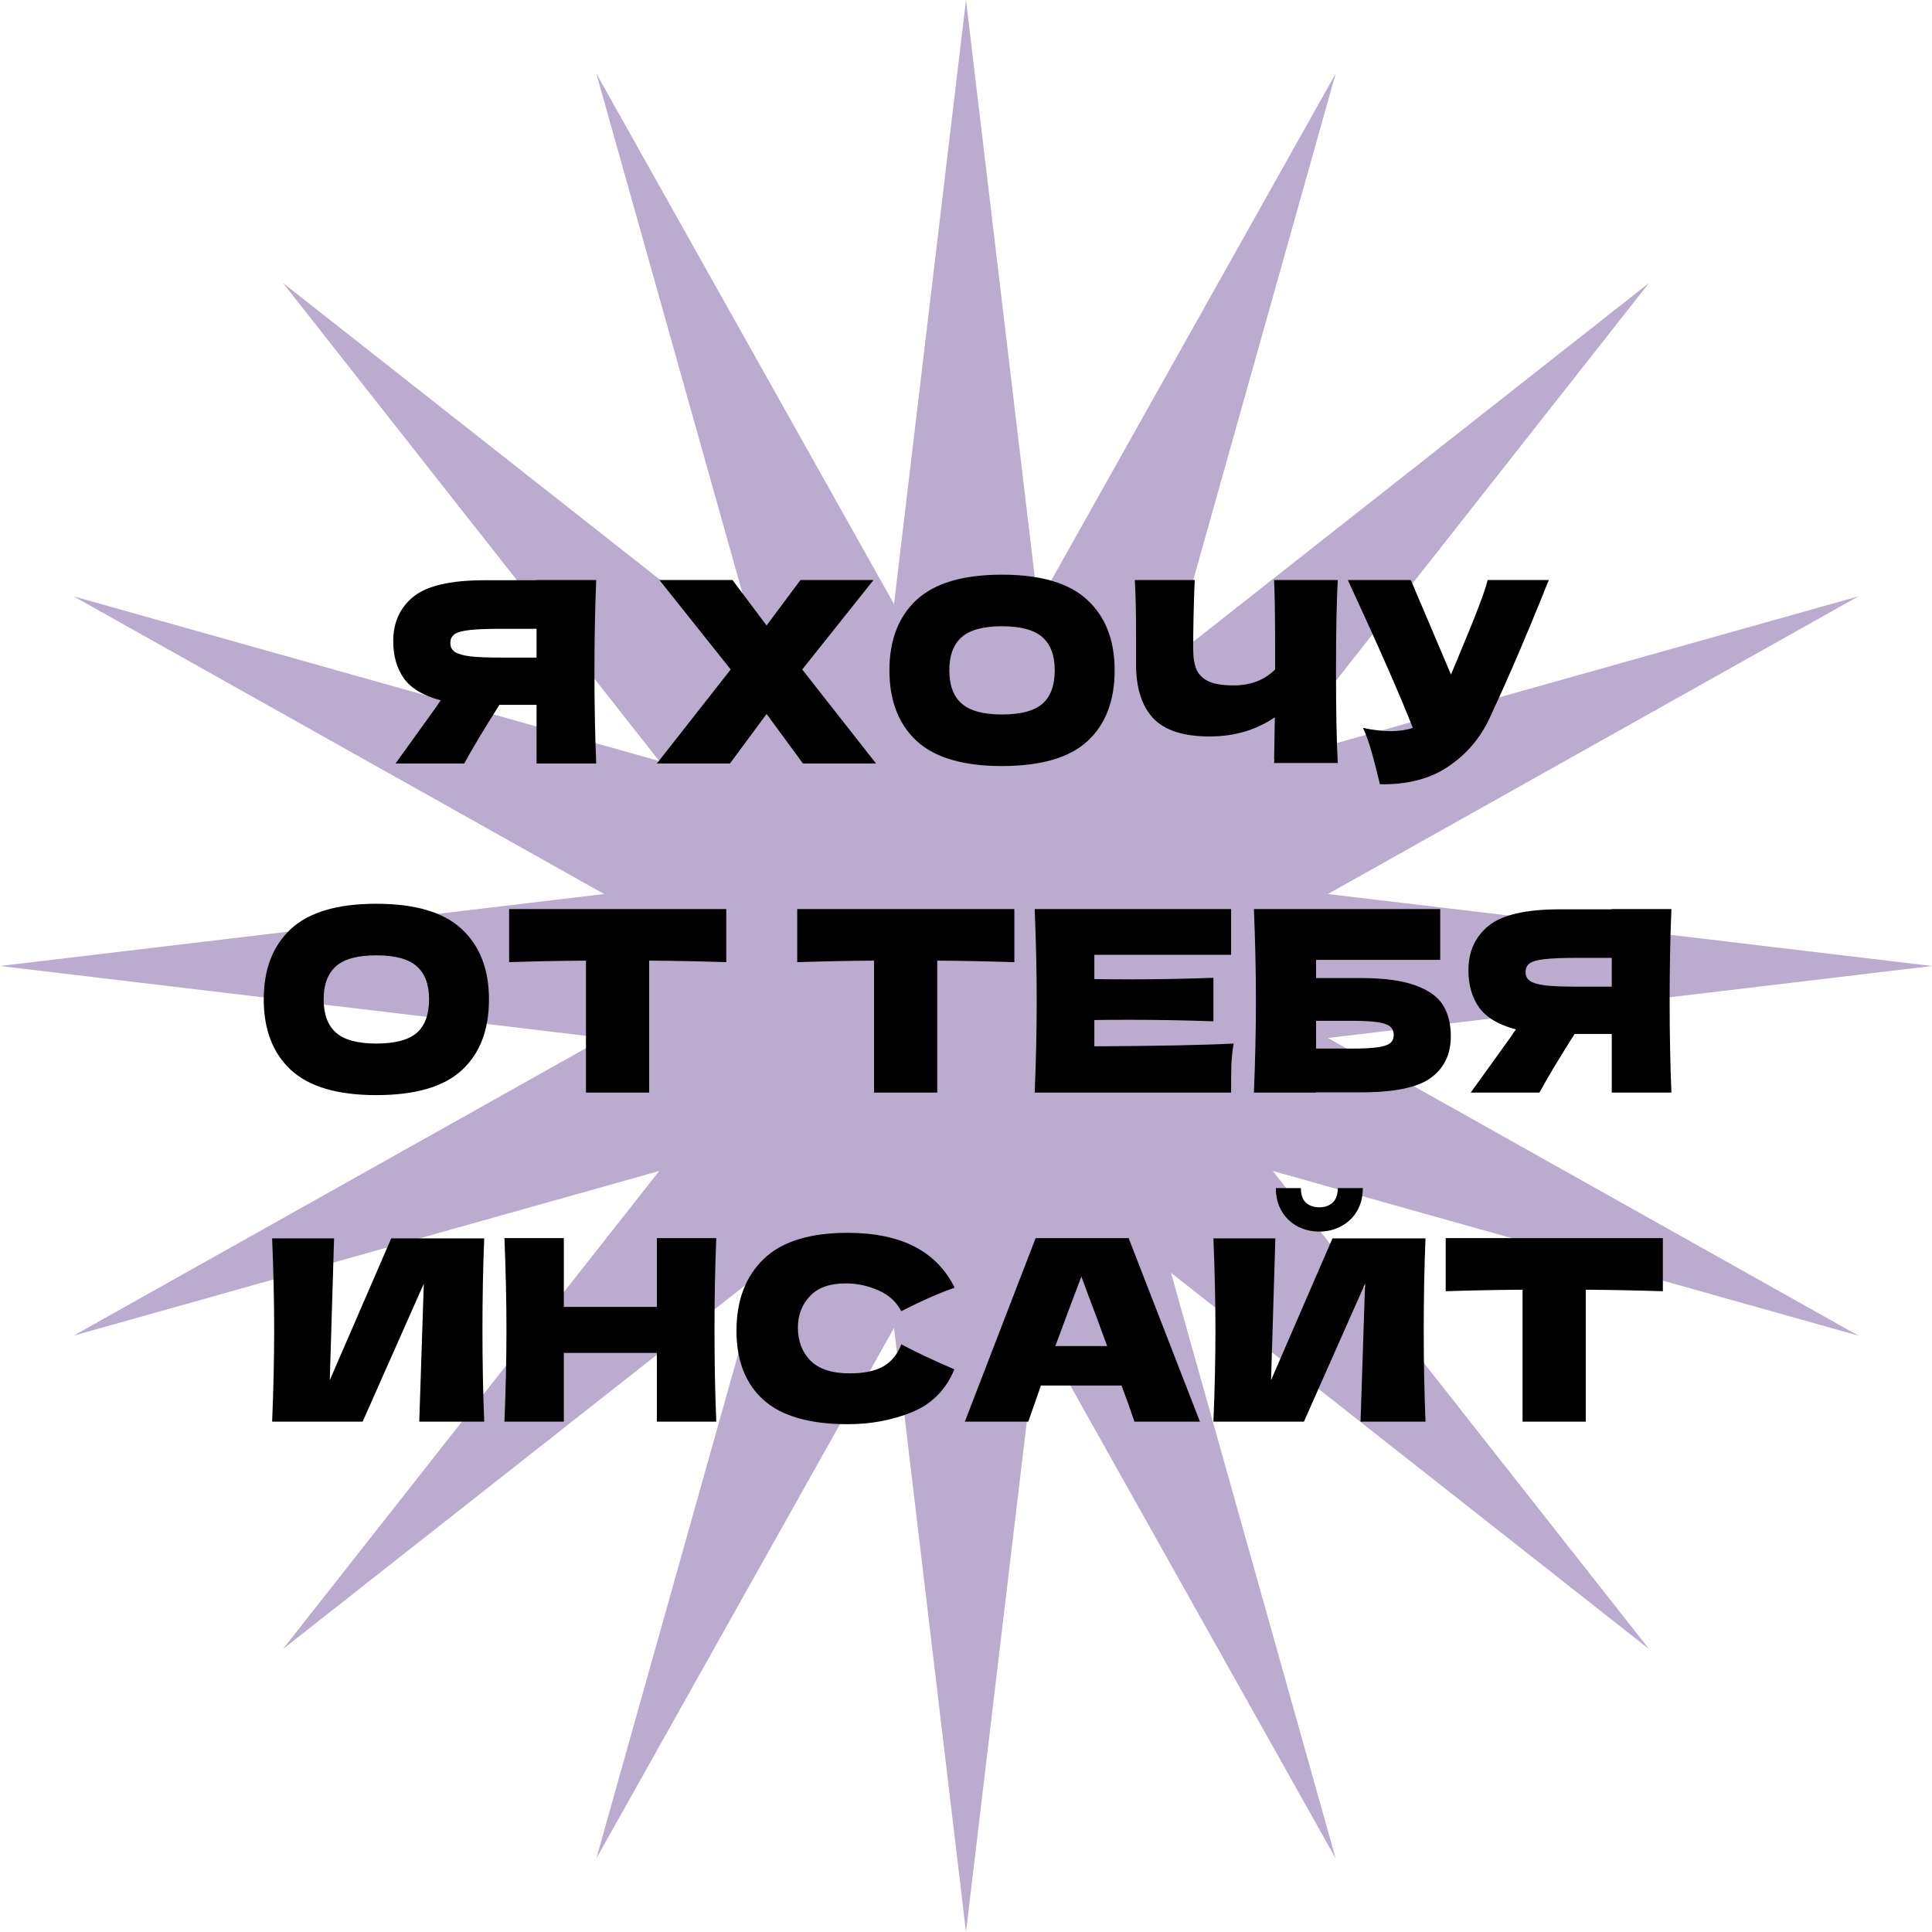 <?xml version="1.0" encoding="UTF-8"?> <svg xmlns="http://www.w3.org/2000/svg" width="546" height="546" viewBox="0 0 546 546" fill="none"><g clip-path="url(#clip0_548_230)"><path d="M273 0L293.343 170.727L377.473 20.781L330.933 186.297L466.04 79.96L359.703 215.067L525.221 168.527L375.273 252.657L546 273L375.273 293.343L525.221 377.473L359.703 330.933L466.04 466.04L330.933 359.703L377.473 525.221L293.343 375.273L273 546L252.657 375.273L168.527 525.221L215.067 359.703L79.96 466.04L186.297 330.933L20.781 377.473L170.727 293.343L0 273L170.727 252.657L20.781 168.527L186.297 215.067L79.96 79.96L215.067 186.297L168.527 20.781L252.657 170.727L273 0Z" fill="#BAABCF"></path><path d="M168.494 163.91C168.161 171.959 167.994 180.603 167.994 189.843C167.994 199.082 168.161 207.726 168.494 215.775H151.635V199.201H141.133C136.609 206.345 133.299 211.87 131.203 215.775H111.772L123.345 199.701C123.583 199.273 123.988 198.677 124.559 197.915C119.654 196.629 116.177 194.558 114.129 191.7C112.129 188.843 111.129 185.342 111.129 181.199C111.129 175.912 113.034 171.721 116.844 168.625C120.654 165.53 127.369 163.982 136.99 163.982H151.635V163.91H168.494ZM151.635 185.842V177.698H141.99C137.895 177.698 134.799 177.817 132.703 178.055C130.608 178.293 129.179 178.698 128.417 179.27C127.655 179.841 127.274 180.651 127.274 181.699C127.274 182.794 127.679 183.627 128.488 184.199C129.298 184.771 130.727 185.199 132.775 185.485C134.87 185.723 137.942 185.842 141.99 185.842H151.635ZM226.718 189.2L247.578 215.775H226.932L216.645 201.773L206.286 215.775H185.64L206.501 189.2L186.355 163.91H207.001L216.645 176.769L226.218 163.91H246.864L226.718 189.2ZM283.147 216.49C272.24 216.49 264.215 214.132 259.072 209.417C253.928 204.654 251.356 197.987 251.356 189.414C251.356 180.937 253.904 174.317 259 169.554C264.144 164.791 272.193 162.41 283.147 162.41C294.148 162.41 302.197 164.791 307.293 169.554C312.437 174.317 315.008 180.937 315.008 189.414C315.008 198.034 312.46 204.702 307.364 209.417C302.268 214.132 294.196 216.49 283.147 216.49ZM283.147 201.916C288.433 201.916 292.243 200.916 294.577 198.915C296.911 196.868 298.077 193.7 298.077 189.414C298.077 185.223 296.911 182.103 294.577 180.056C292.243 178.008 288.433 176.984 283.147 176.984C277.908 176.984 274.121 178.008 271.788 180.056C269.454 182.103 268.287 185.223 268.287 189.414C268.287 193.653 269.454 196.796 271.788 198.844C274.121 200.892 277.908 201.916 283.147 201.916ZM378.068 163.91C377.735 169.911 377.568 178.531 377.568 189.771C377.568 201.011 377.735 209.631 378.068 215.632H360.065L360.28 202.702C354.993 206.321 348.849 208.131 341.848 208.131C334.419 208.131 329.085 206.393 325.846 202.916C322.655 199.439 321.06 194.391 321.06 187.771V179.341C321.06 172.864 320.941 167.72 320.702 163.91H337.633C337.348 170.911 337.205 177.436 337.205 183.485C337.205 185.914 337.538 187.866 338.205 189.343C338.919 190.819 340.086 191.914 341.706 192.629C343.372 193.343 345.682 193.7 348.635 193.7C353.445 193.7 357.351 192.2 360.351 189.2V182.199C360.351 173.674 360.256 167.577 360.065 163.91H378.068ZM437.706 163.91C437.516 164.434 437.278 165.029 436.992 165.696C436.706 166.315 436.421 167.03 436.135 167.839C433.515 174.317 431.086 180.151 428.848 185.342C426.657 190.486 424.038 196.344 420.99 202.916C418.323 208.631 414.417 213.203 409.274 216.632C404.178 220.109 397.748 221.776 389.985 221.633C388.985 217.49 388.175 214.37 387.556 212.275C386.985 210.131 386.199 207.941 385.199 205.702C388.009 206.321 390.604 206.631 392.985 206.631C395.319 206.631 397.415 206.321 399.272 205.702C395.843 196.891 389.723 182.961 380.912 163.91H398.701L410.059 190.629L412.06 185.842C417.013 174.078 419.799 166.768 420.418 163.91H437.706ZM106.327 309.49C95.421 309.49 87.396 307.132 82.252 302.417C77.109 297.654 74.537 290.987 74.537 282.414C74.537 273.937 77.085 267.317 82.181 262.554C87.325 257.791 95.373 255.41 106.327 255.41C117.329 255.41 125.378 257.791 130.474 262.554C135.618 267.317 138.189 273.937 138.189 282.414C138.189 291.034 135.641 297.702 130.545 302.417C125.449 307.132 117.377 309.49 106.327 309.49ZM106.327 294.916C111.614 294.916 115.424 293.916 117.758 291.915C120.091 289.868 121.258 286.7 121.258 282.414C121.258 278.223 120.091 275.103 117.758 273.056C115.424 271.008 111.614 269.984 106.327 269.984C101.089 269.984 97.302 271.008 94.969 273.056C92.635 275.103 91.468 278.223 91.468 282.414C91.468 286.653 92.635 289.796 94.969 291.844C97.302 293.892 101.089 294.916 106.327 294.916ZM205.25 271.912C197.772 271.674 190.509 271.531 183.461 271.484V308.775H165.601V271.484C158.504 271.531 151.265 271.674 143.883 271.912V256.91H205.25V271.912ZM286.665 271.912C279.188 271.674 271.925 271.531 264.876 271.484V308.775H247.016V271.484C239.92 271.531 232.681 271.674 225.299 271.912V256.91H286.665V271.912ZM309.272 295.702C327.37 295.607 340.491 295.345 348.635 294.916C348.302 296.869 348.088 298.893 347.992 300.988C347.945 303.036 347.921 305.632 347.921 308.775H292.413C292.794 299.536 292.984 290.892 292.984 282.843C292.984 274.794 292.794 266.15 292.413 256.91H347.921V269.841H309.272V276.699C311.558 276.747 314.94 276.77 319.417 276.77C326.989 276.77 334.824 276.627 342.92 276.342V288.629C334.824 288.344 326.989 288.201 319.417 288.201C314.94 288.201 311.558 288.224 309.272 288.272V295.702ZM384.654 276.413C391.179 276.413 396.299 277.104 400.014 278.485C403.728 279.818 406.324 281.676 407.8 284.057C409.277 286.438 410.015 289.367 410.015 292.844C410.015 297.893 408.158 301.798 404.443 304.56C400.728 307.323 394.132 308.704 384.654 308.704H371.938V308.775H354.364C354.745 299.536 354.935 290.892 354.935 282.843C354.935 274.794 354.745 266.15 354.364 256.91H407.015V271.27H371.938V276.413H384.654ZM381.797 296.345C385.083 296.345 387.559 296.226 389.226 295.988C390.941 295.749 392.131 295.368 392.798 294.844C393.513 294.321 393.87 293.535 393.87 292.487C393.87 291.439 393.513 290.63 392.798 290.058C392.084 289.487 390.869 289.082 389.155 288.844C387.44 288.605 384.988 288.486 381.797 288.486H371.938V296.345H381.797ZM472.355 256.91C472.022 264.959 471.855 273.603 471.855 282.843C471.855 292.082 472.022 300.726 472.355 308.775H455.496V292.201H444.994C440.47 299.345 437.16 304.87 435.064 308.775H415.633L427.206 292.701C427.444 292.273 427.849 291.677 428.42 290.915C423.515 289.629 420.038 287.558 417.99 284.7C415.99 281.843 414.99 278.342 414.99 274.199C414.99 268.912 416.895 264.721 420.705 261.625C424.515 258.53 431.23 256.982 440.851 256.982H455.496V256.91H472.355ZM455.496 278.842V270.698H445.851C441.756 270.698 438.66 270.817 436.564 271.055C434.469 271.293 433.04 271.698 432.278 272.27C431.516 272.841 431.135 273.651 431.135 274.699C431.135 275.794 431.54 276.627 432.349 277.199C433.159 277.771 434.588 278.199 436.636 278.485C438.731 278.723 441.803 278.842 445.851 278.842H455.496ZM94.412 349.982L93.197 390.059L110.557 349.982H136.846C136.513 358.031 136.346 366.651 136.346 375.843C136.346 385.082 136.513 393.726 136.846 401.775H118.487L119.773 362.769L102.484 401.775H76.909C77.29 392.536 77.481 383.892 77.481 375.843C77.481 367.841 77.29 359.221 76.909 349.982H94.412ZM202.424 349.91C202.09 357.959 201.924 366.603 201.924 375.843C201.924 385.082 202.09 393.726 202.424 401.775H185.636V382.344H159.346V401.775H142.558C142.939 392.536 143.129 383.892 143.129 375.843C143.129 367.794 142.939 359.15 142.558 349.91H159.346V369.342H185.636V349.91H202.424ZM239.57 402.49C228.806 402.49 220.877 400.203 215.781 395.631C210.685 391.059 208.137 384.534 208.137 376.057C208.137 367.532 210.685 360.793 215.781 355.84C220.877 350.887 228.806 348.41 239.57 348.41C254.62 348.41 264.693 353.577 269.789 363.912C265.502 365.389 260.478 367.603 254.715 370.556C253.334 367.889 251.143 365.913 248.143 364.627C245.19 363.341 242.166 362.698 239.07 362.698C234.498 362.698 231.093 363.912 228.854 366.341C226.616 368.723 225.496 371.675 225.496 375.2C225.496 379.01 226.687 382.129 229.068 384.558C231.497 386.94 235.188 388.13 240.142 388.13C244.094 388.13 247.238 387.487 249.571 386.201C251.905 384.868 253.62 382.772 254.715 379.915C258.62 382.01 263.621 384.368 269.717 386.987C267.336 392.75 263.359 396.774 257.787 399.06C252.215 401.347 246.142 402.49 239.57 402.49ZM320.608 401.775C319.703 399.06 318.488 395.655 316.964 391.559H294.175L290.603 401.775H272.672L292.675 349.91H318.965L339.111 401.775H320.608ZM312.892 380.415C311.083 375.414 309.225 370.413 307.32 365.413L305.606 360.769C303.939 365.103 301.486 371.652 298.247 380.415H312.892ZM372.856 348.053C370.617 348.053 368.545 347.553 366.64 346.553C364.783 345.552 363.307 344.124 362.211 342.266C361.116 340.409 360.568 338.242 360.568 335.765H367.64C367.64 337.623 368.117 339.004 369.069 339.909C370.069 340.766 371.332 341.195 372.856 341.195C374.38 341.195 375.618 340.766 376.57 339.909C377.571 339.004 378.071 337.623 378.071 335.765H385.143C385.143 338.242 384.595 340.409 383.5 342.266C382.405 344.124 380.904 345.552 378.999 346.553C377.142 347.553 375.094 348.053 372.856 348.053ZM360.425 349.982L359.211 390.059L376.57 349.982H402.86C402.527 358.031 402.36 366.651 402.36 375.843C402.36 385.082 402.527 393.726 402.86 401.775H384.5L385.786 362.769L368.498 401.775H342.923C343.304 392.536 343.494 383.892 343.494 375.843C343.494 367.841 343.304 359.221 342.923 349.982H360.425ZM469.938 364.912C462.46 364.674 455.197 364.531 448.149 364.484V401.775H430.289V364.484C423.192 364.531 415.953 364.674 408.571 364.912V349.91H469.938V364.912Z" fill="black"></path></g><defs><clipPath id="clip0_548_230"><rect width="546" height="546" fill="white"></rect></clipPath></defs></svg> 